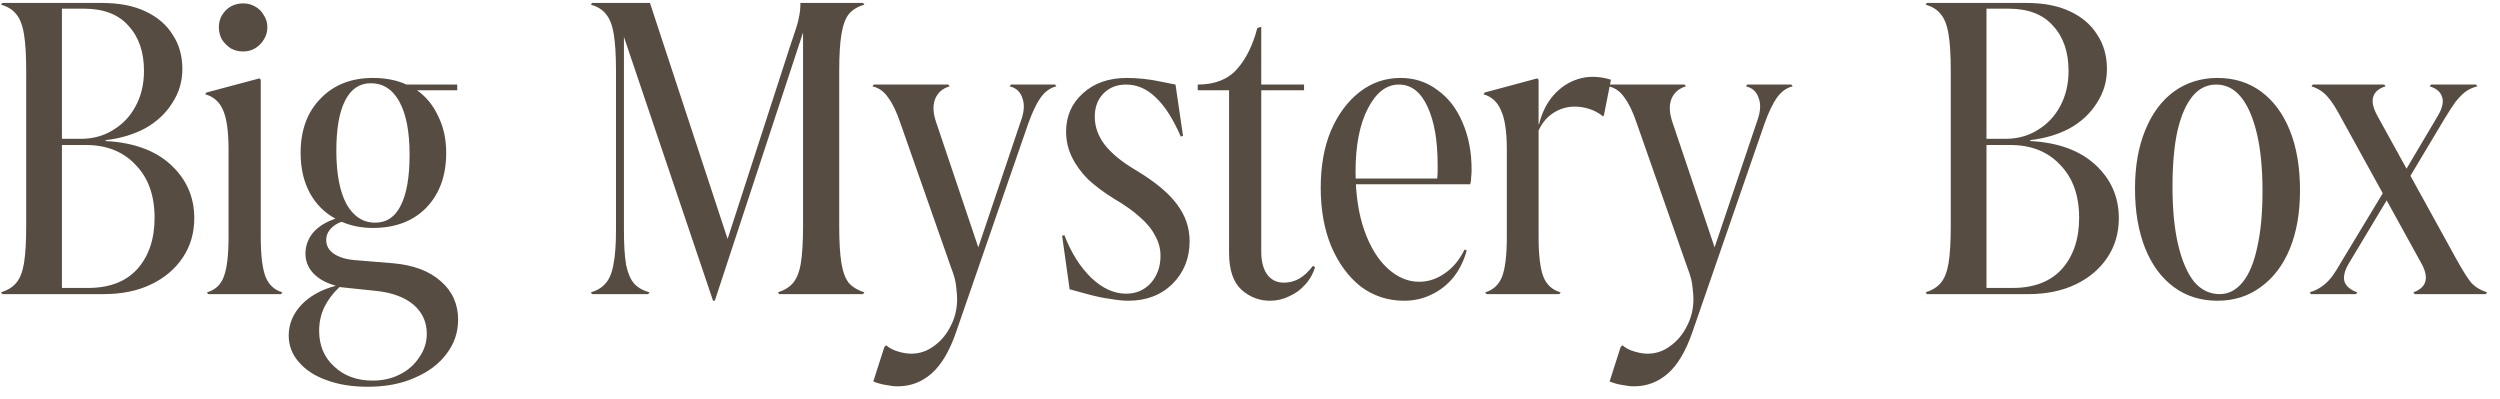 <svg width="119" height="19" viewBox="0 0 119 19" fill="none" xmlns="http://www.w3.org/2000/svg">
<path d="M2.171 6.902V6.608H3.851C4.425 6.608 4.936 6.468 5.384 6.188C5.846 5.908 6.203 5.53 6.455 5.054C6.721 4.564 6.854 4.004 6.854 3.374C6.854 2.478 6.609 1.764 6.119 1.232C5.643 0.686 4.936 0.413 3.998 0.413H2.171V0.14H4.838C5.664 0.14 6.357 0.273 6.917 0.539C7.491 0.805 7.925 1.176 8.219 1.652C8.527 2.114 8.681 2.66 8.681 3.29C8.681 3.878 8.52 4.417 8.198 4.907C7.89 5.397 7.463 5.796 6.917 6.104C6.371 6.398 5.741 6.587 5.027 6.671V6.713C6.357 6.783 7.393 7.161 8.135 7.847C8.877 8.533 9.248 9.38 9.248 10.388C9.248 11.088 9.066 11.711 8.702 12.257C8.338 12.803 7.834 13.23 7.19 13.538C6.546 13.846 5.797 14 4.943 14H2.192V13.706H4.187C5.209 13.706 5.993 13.405 6.539 12.803C7.085 12.187 7.358 11.375 7.358 10.367C7.358 9.303 7.057 8.463 6.455 7.847C5.867 7.217 5.076 6.902 4.082 6.902H2.171ZM0.05 0.224L0.113 0.14H2.948V14H0.113L0.05 13.916C0.358 13.818 0.596 13.671 0.764 13.475C0.946 13.265 1.072 12.95 1.142 12.53C1.212 12.096 1.247 11.508 1.247 10.766V3.374C1.247 2.632 1.212 2.051 1.142 1.631C1.072 1.197 0.946 0.875 0.764 0.665C0.596 0.455 0.358 0.308 0.05 0.224ZM12.412 3.794V11.27C12.412 12.152 12.489 12.789 12.643 13.181C12.797 13.559 13.063 13.804 13.441 13.916L13.378 14H9.913L9.85 13.916C10.242 13.804 10.508 13.559 10.648 13.181C10.802 12.789 10.879 12.152 10.879 11.27V7.133C10.879 6.279 10.795 5.656 10.627 5.264C10.459 4.858 10.172 4.599 9.766 4.487L9.829 4.403L12.349 3.731L12.412 3.794ZM11.572 2.45C11.362 2.45 11.166 2.401 10.984 2.303C10.816 2.191 10.676 2.051 10.564 1.883C10.466 1.701 10.417 1.505 10.417 1.295C10.417 1.085 10.466 0.896 10.564 0.728C10.676 0.546 10.816 0.406 10.984 0.308C11.166 0.21 11.362 0.161 11.572 0.161C11.782 0.161 11.971 0.21 12.139 0.308C12.321 0.406 12.461 0.546 12.559 0.728C12.671 0.896 12.727 1.085 12.727 1.295C12.727 1.505 12.671 1.701 12.559 1.883C12.461 2.051 12.321 2.191 12.139 2.303C11.971 2.401 11.782 2.45 11.572 2.45ZM17.753 10.85C17.207 10.85 16.71 10.752 16.262 10.556C16.052 10.626 15.877 10.738 15.737 10.892C15.597 11.046 15.527 11.221 15.527 11.417C15.527 11.697 15.653 11.921 15.905 12.089C16.171 12.257 16.507 12.355 16.913 12.383L18.698 12.53C19.678 12.614 20.441 12.901 20.987 13.391C21.533 13.867 21.806 14.476 21.806 15.218C21.806 15.82 21.624 16.359 21.26 16.835C20.91 17.311 20.413 17.689 19.769 17.969C19.125 18.263 18.369 18.41 17.501 18.41C16.759 18.41 16.108 18.305 15.548 18.095C14.988 17.899 14.547 17.612 14.225 17.234C13.903 16.87 13.742 16.45 13.742 15.974C13.742 15.428 13.945 14.938 14.351 14.504C14.757 14.084 15.303 13.783 15.989 13.601C15.527 13.475 15.17 13.279 14.918 13.013C14.666 12.747 14.54 12.432 14.54 12.068C14.54 11.704 14.659 11.375 14.897 11.081C15.149 10.787 15.506 10.563 15.968 10.409C15.45 10.129 15.044 9.723 14.75 9.191C14.456 8.645 14.309 8.008 14.309 7.28C14.309 6.202 14.624 5.341 15.254 4.697C15.884 4.039 16.717 3.71 17.753 3.71C18.355 3.71 18.887 3.815 19.349 4.025H21.764V4.298H19.853C20.287 4.606 20.623 5.019 20.861 5.537C21.113 6.041 21.239 6.622 21.239 7.28C21.239 8.358 20.924 9.226 20.294 9.884C19.664 10.528 18.817 10.85 17.753 10.85ZM15.191 15.743C15.191 16.443 15.429 17.01 15.905 17.444C16.381 17.892 16.99 18.116 17.732 18.116C18.222 18.116 18.656 18.018 19.034 17.822C19.426 17.626 19.734 17.353 19.958 17.003C20.196 16.667 20.315 16.296 20.315 15.89C20.315 15.33 20.105 14.868 19.685 14.504C19.265 14.154 18.691 13.937 17.963 13.853L16.157 13.664C15.849 13.958 15.611 14.273 15.443 14.609C15.275 14.959 15.191 15.337 15.191 15.743ZM17.858 10.598C18.404 10.598 18.81 10.325 19.076 9.779C19.356 9.233 19.496 8.428 19.496 7.364C19.496 6.272 19.335 5.432 19.013 4.844C18.691 4.256 18.236 3.962 17.648 3.962C17.116 3.962 16.71 4.235 16.43 4.781C16.15 5.327 16.01 6.125 16.01 7.175C16.01 8.267 16.171 9.114 16.493 9.716C16.829 10.304 17.284 10.598 17.858 10.598ZM28.124 13.916C28.418 13.832 28.649 13.692 28.817 13.496C28.999 13.3 29.125 13.006 29.195 12.614C29.279 12.208 29.321 11.655 29.321 10.955V3.374C29.321 2.632 29.286 2.051 29.216 1.631C29.146 1.197 29.02 0.875 28.838 0.665C28.67 0.455 28.432 0.308 28.124 0.224L28.187 0.14H30.938L34.634 11.375L37.595 2.24C37.721 1.862 37.819 1.568 37.889 1.358C37.959 1.148 38.008 0.959 38.036 0.791C38.078 0.609 38.099 0.392 38.099 0.14H41.081L41.144 0.224C40.836 0.308 40.591 0.455 40.409 0.665C40.241 0.875 40.122 1.197 40.052 1.631C39.982 2.051 39.947 2.632 39.947 3.374V10.766C39.947 11.508 39.982 12.096 40.052 12.53C40.122 12.95 40.241 13.265 40.409 13.475C40.591 13.671 40.836 13.818 41.144 13.916L41.081 14H37.091L37.028 13.916C37.336 13.818 37.574 13.671 37.742 13.475C37.924 13.265 38.05 12.95 38.12 12.53C38.19 12.096 38.225 11.508 38.225 10.766V1.547L34.025 14.315H33.941L29.699 1.757V10.955C29.699 11.655 29.734 12.208 29.804 12.614C29.888 13.006 30.014 13.3 30.182 13.496C30.364 13.692 30.609 13.832 30.917 13.916L30.854 14H28.187L28.124 13.916ZM45.265 12.719L42.871 5.894C42.689 5.348 42.493 4.935 42.283 4.655C42.087 4.361 41.835 4.179 41.527 4.109L41.59 4.025H45.139L45.202 4.109C44.866 4.207 44.635 4.41 44.509 4.718C44.397 5.012 44.411 5.369 44.551 5.789L46.567 11.774L48.583 5.789C48.751 5.341 48.779 4.97 48.667 4.676C48.569 4.368 48.366 4.179 48.058 4.109L48.121 4.025H50.221L50.284 4.109C49.99 4.179 49.738 4.361 49.528 4.655C49.332 4.935 49.136 5.348 48.94 5.894L45.496 15.848C45.188 16.73 44.803 17.374 44.341 17.78C43.879 18.186 43.34 18.389 42.724 18.389C42.57 18.389 42.388 18.368 42.178 18.326C41.982 18.298 41.779 18.242 41.569 18.158L42.094 16.52L42.178 16.436C42.346 16.576 42.535 16.674 42.745 16.73C42.969 16.8 43.179 16.835 43.375 16.835C43.767 16.835 44.124 16.716 44.446 16.478C44.782 16.24 45.048 15.925 45.244 15.533C45.454 15.141 45.559 14.707 45.559 14.231C45.559 14.105 45.545 13.923 45.517 13.685C45.503 13.433 45.419 13.111 45.265 12.719ZM53.602 13.979C54.078 13.979 54.47 13.811 54.778 13.475C55.086 13.125 55.24 12.691 55.24 12.173C55.24 11.837 55.156 11.522 54.988 11.228C54.834 10.92 54.596 10.626 54.274 10.346C53.952 10.052 53.539 9.758 53.035 9.464C52.559 9.17 52.146 8.862 51.796 8.54C51.46 8.204 51.201 7.847 51.019 7.469C50.837 7.091 50.746 6.692 50.746 6.272C50.746 5.53 51.012 4.921 51.544 4.445C52.076 3.955 52.776 3.71 53.644 3.71C53.882 3.71 54.141 3.724 54.421 3.752C54.701 3.78 55.002 3.829 55.324 3.899L55.954 4.025L56.311 6.461L56.206 6.503C55.842 5.663 55.443 5.04 55.009 4.634C54.589 4.228 54.12 4.025 53.602 4.025C53.154 4.025 52.79 4.172 52.51 4.466C52.244 4.746 52.111 5.11 52.111 5.558C52.111 6.034 52.272 6.482 52.594 6.902C52.93 7.322 53.42 7.721 54.064 8.099C54.974 8.645 55.625 9.184 56.017 9.716C56.423 10.248 56.626 10.836 56.626 11.48C56.626 12.292 56.353 12.971 55.807 13.517C55.261 14.049 54.561 14.315 53.707 14.315C53.469 14.315 53.189 14.287 52.867 14.231C52.545 14.189 52.202 14.119 51.838 14.021L50.914 13.769L50.557 11.228L50.662 11.186C50.984 12.026 51.411 12.705 51.943 13.223C52.475 13.727 53.028 13.979 53.602 13.979ZM57.012 4.025C57.824 4.025 58.447 3.78 58.881 3.29C59.315 2.8 59.637 2.149 59.847 1.337L60.036 1.274V4.025H62.073V4.298H57.012V4.025ZM62.598 12.719C62.5 13.041 62.339 13.321 62.115 13.559C61.905 13.797 61.653 13.979 61.359 14.105C61.079 14.245 60.778 14.315 60.456 14.315C59.938 14.315 59.483 14.14 59.091 13.79C58.699 13.426 58.503 12.838 58.503 12.026V4.109H60.036V11.984C60.036 12.432 60.127 12.789 60.309 13.055C60.505 13.321 60.771 13.454 61.107 13.454C61.373 13.454 61.618 13.391 61.842 13.265C62.08 13.125 62.297 12.922 62.493 12.656L62.598 12.719ZM66.835 14.315C66.065 14.315 65.379 14.091 64.777 13.643C64.189 13.181 63.72 12.544 63.37 11.732C63.034 10.92 62.866 9.989 62.866 8.939C62.866 7.903 63.027 7 63.349 6.23C63.685 5.446 64.14 4.83 64.714 4.382C65.288 3.934 65.939 3.71 66.667 3.71C67.325 3.71 67.906 3.899 68.41 4.277C68.928 4.641 69.327 5.152 69.607 5.81C69.901 6.468 70.048 7.224 70.048 8.078C70.048 8.204 70.041 8.323 70.027 8.435C70.027 8.547 70.013 8.659 69.985 8.771H63.853V8.498H68.41C68.424 8.372 68.431 8.253 68.431 8.141C68.431 8.029 68.431 7.924 68.431 7.826C68.431 6.678 68.27 5.761 67.948 5.075C67.626 4.375 67.171 4.025 66.583 4.025C65.995 4.025 65.505 4.403 65.113 5.159C64.721 5.915 64.525 6.916 64.525 8.162C64.525 9.24 64.665 10.178 64.945 10.976C65.225 11.76 65.596 12.362 66.058 12.782C66.52 13.202 67.017 13.412 67.549 13.412C67.983 13.412 68.389 13.279 68.767 13.013C69.159 12.747 69.474 12.369 69.712 11.879L69.817 11.921C69.677 12.425 69.46 12.859 69.166 13.223C68.872 13.573 68.529 13.839 68.137 14.021C67.745 14.217 67.311 14.315 66.835 14.315ZM73.237 11.27C73.237 12.152 73.314 12.789 73.468 13.181C73.622 13.559 73.895 13.804 74.287 13.916L74.224 14H70.759L70.696 13.916C71.074 13.804 71.34 13.559 71.494 13.181C71.648 12.789 71.725 12.152 71.725 11.27V7.133C71.725 6.279 71.634 5.656 71.452 5.264C71.284 4.858 71.004 4.599 70.612 4.487L70.675 4.403L73.174 3.731L73.237 3.794V5.915V6.041V11.27ZM76.681 3.794L76.345 5.495L76.303 5.537C76.093 5.369 75.869 5.25 75.631 5.18C75.407 5.11 75.183 5.075 74.959 5.075C74.567 5.075 74.21 5.187 73.888 5.411C73.58 5.621 73.342 5.936 73.174 6.356L72.775 5.915H73.258C73.398 5.355 73.629 4.893 73.951 4.529C74.287 4.151 74.686 3.892 75.148 3.752C75.624 3.612 76.135 3.626 76.681 3.794ZM80.313 12.719L77.919 5.894C77.737 5.348 77.541 4.935 77.331 4.655C77.135 4.361 76.883 4.179 76.575 4.109L76.638 4.025H80.187L80.25 4.109C79.914 4.207 79.683 4.41 79.557 4.718C79.445 5.012 79.459 5.369 79.599 5.789L81.615 11.774L83.631 5.789C83.799 5.341 83.827 4.97 83.715 4.676C83.617 4.368 83.414 4.179 83.106 4.109L83.169 4.025H85.269L85.332 4.109C85.038 4.179 84.786 4.361 84.576 4.655C84.38 4.935 84.184 5.348 83.988 5.894L80.544 15.848C80.236 16.73 79.851 17.374 79.389 17.78C78.927 18.186 78.388 18.389 77.772 18.389C77.618 18.389 77.436 18.368 77.226 18.326C77.03 18.298 76.827 18.242 76.617 18.158L77.142 16.52L77.226 16.436C77.394 16.576 77.583 16.674 77.793 16.73C78.017 16.8 78.227 16.835 78.423 16.835C78.815 16.835 79.172 16.716 79.494 16.478C79.83 16.24 80.096 15.925 80.292 15.533C80.502 15.141 80.607 14.707 80.607 14.231C80.607 14.105 80.593 13.923 80.565 13.685C80.551 13.433 80.467 13.111 80.313 12.719ZM93.78 6.902V6.608H95.46C96.034 6.608 96.545 6.468 96.993 6.188C97.455 5.908 97.812 5.53 98.064 5.054C98.33 4.564 98.463 4.004 98.463 3.374C98.463 2.478 98.218 1.764 97.728 1.232C97.252 0.686 96.545 0.413 95.607 0.413H93.78V0.14H96.447C97.273 0.14 97.966 0.273 98.526 0.539C99.1 0.805 99.534 1.176 99.828 1.652C100.136 2.114 100.29 2.66 100.29 3.29C100.29 3.878 100.129 4.417 99.807 4.907C99.499 5.397 99.072 5.796 98.526 6.104C97.98 6.398 97.35 6.587 96.636 6.671V6.713C97.966 6.783 99.002 7.161 99.744 7.847C100.486 8.533 100.857 9.38 100.857 10.388C100.857 11.088 100.675 11.711 100.311 12.257C99.947 12.803 99.443 13.23 98.799 13.538C98.155 13.846 97.406 14 96.552 14H93.801V13.706H95.796C96.818 13.706 97.602 13.405 98.148 12.803C98.694 12.187 98.967 11.375 98.967 10.367C98.967 9.303 98.666 8.463 98.064 7.847C97.476 7.217 96.685 6.902 95.691 6.902H93.78ZM91.659 0.224L91.722 0.14H94.557V14H91.722L91.659 13.916C91.967 13.818 92.205 13.671 92.373 13.475C92.555 13.265 92.681 12.95 92.751 12.53C92.821 12.096 92.856 11.508 92.856 10.766V3.374C92.856 2.632 92.821 2.051 92.751 1.631C92.681 1.197 92.555 0.875 92.373 0.665C92.205 0.455 91.967 0.308 91.659 0.224ZM105.553 14.315C104.755 14.315 104.062 14.098 103.474 13.664C102.886 13.23 102.431 12.614 102.109 11.816C101.787 11.004 101.626 10.059 101.626 8.981C101.626 7.917 101.787 6.993 102.109 6.209C102.431 5.411 102.886 4.795 103.474 4.361C104.076 3.927 104.769 3.71 105.553 3.71C106.351 3.71 107.044 3.927 107.632 4.361C108.22 4.795 108.675 5.411 108.997 6.209C109.319 7.007 109.48 7.959 109.48 9.065C109.48 10.129 109.319 11.053 108.997 11.837C108.675 12.621 108.213 13.23 107.611 13.664C107.023 14.098 106.337 14.315 105.553 14.315ZM107.695 9.107C107.695 8.015 107.604 7.091 107.422 6.335C107.24 5.579 106.988 5.005 106.666 4.613C106.344 4.221 105.952 4.025 105.49 4.025C105.042 4.025 104.664 4.214 104.356 4.592C104.048 4.97 103.81 5.523 103.642 6.251C103.488 6.965 103.411 7.847 103.411 8.897C103.411 9.975 103.502 10.899 103.684 11.669C103.866 12.425 104.118 13.006 104.44 13.412C104.776 13.804 105.182 14 105.658 14C106.078 14 106.442 13.811 106.75 13.433C107.058 13.055 107.289 12.502 107.443 11.774C107.611 11.046 107.695 10.157 107.695 9.107ZM118.383 13.916L118.32 14H114.939L114.876 13.916C115.184 13.804 115.373 13.636 115.443 13.412C115.513 13.174 115.45 12.88 115.254 12.53L111.516 5.747C111.222 5.187 110.977 4.802 110.781 4.592C110.585 4.368 110.333 4.207 110.025 4.109L110.088 4.025H113.49L113.553 4.109C113.231 4.207 113.035 4.375 112.965 4.613C112.895 4.837 112.958 5.131 113.154 5.495L116.892 12.278C117.2 12.838 117.445 13.23 117.627 13.454C117.823 13.664 118.075 13.818 118.383 13.916ZM114.12 9.401L114.036 8.897L116.052 5.495C116.262 5.131 116.325 4.837 116.241 4.613C116.171 4.375 115.975 4.207 115.653 4.109L115.716 4.025H117.858L117.921 4.109C117.697 4.165 117.501 4.256 117.333 4.382C117.179 4.508 117.025 4.669 116.871 4.865C116.731 5.061 116.563 5.32 116.367 5.642L114.12 9.401ZM113.742 8.666L113.826 9.17L111.81 12.53C111.6 12.88 111.53 13.174 111.6 13.412C111.684 13.636 111.887 13.804 112.209 13.916L112.146 14H110.004L109.941 13.916C110.165 13.846 110.354 13.755 110.508 13.643C110.676 13.531 110.837 13.377 110.991 13.181C111.145 12.971 111.313 12.705 111.495 12.383L113.742 8.666Z" fill="#574C41"/>
</svg>
